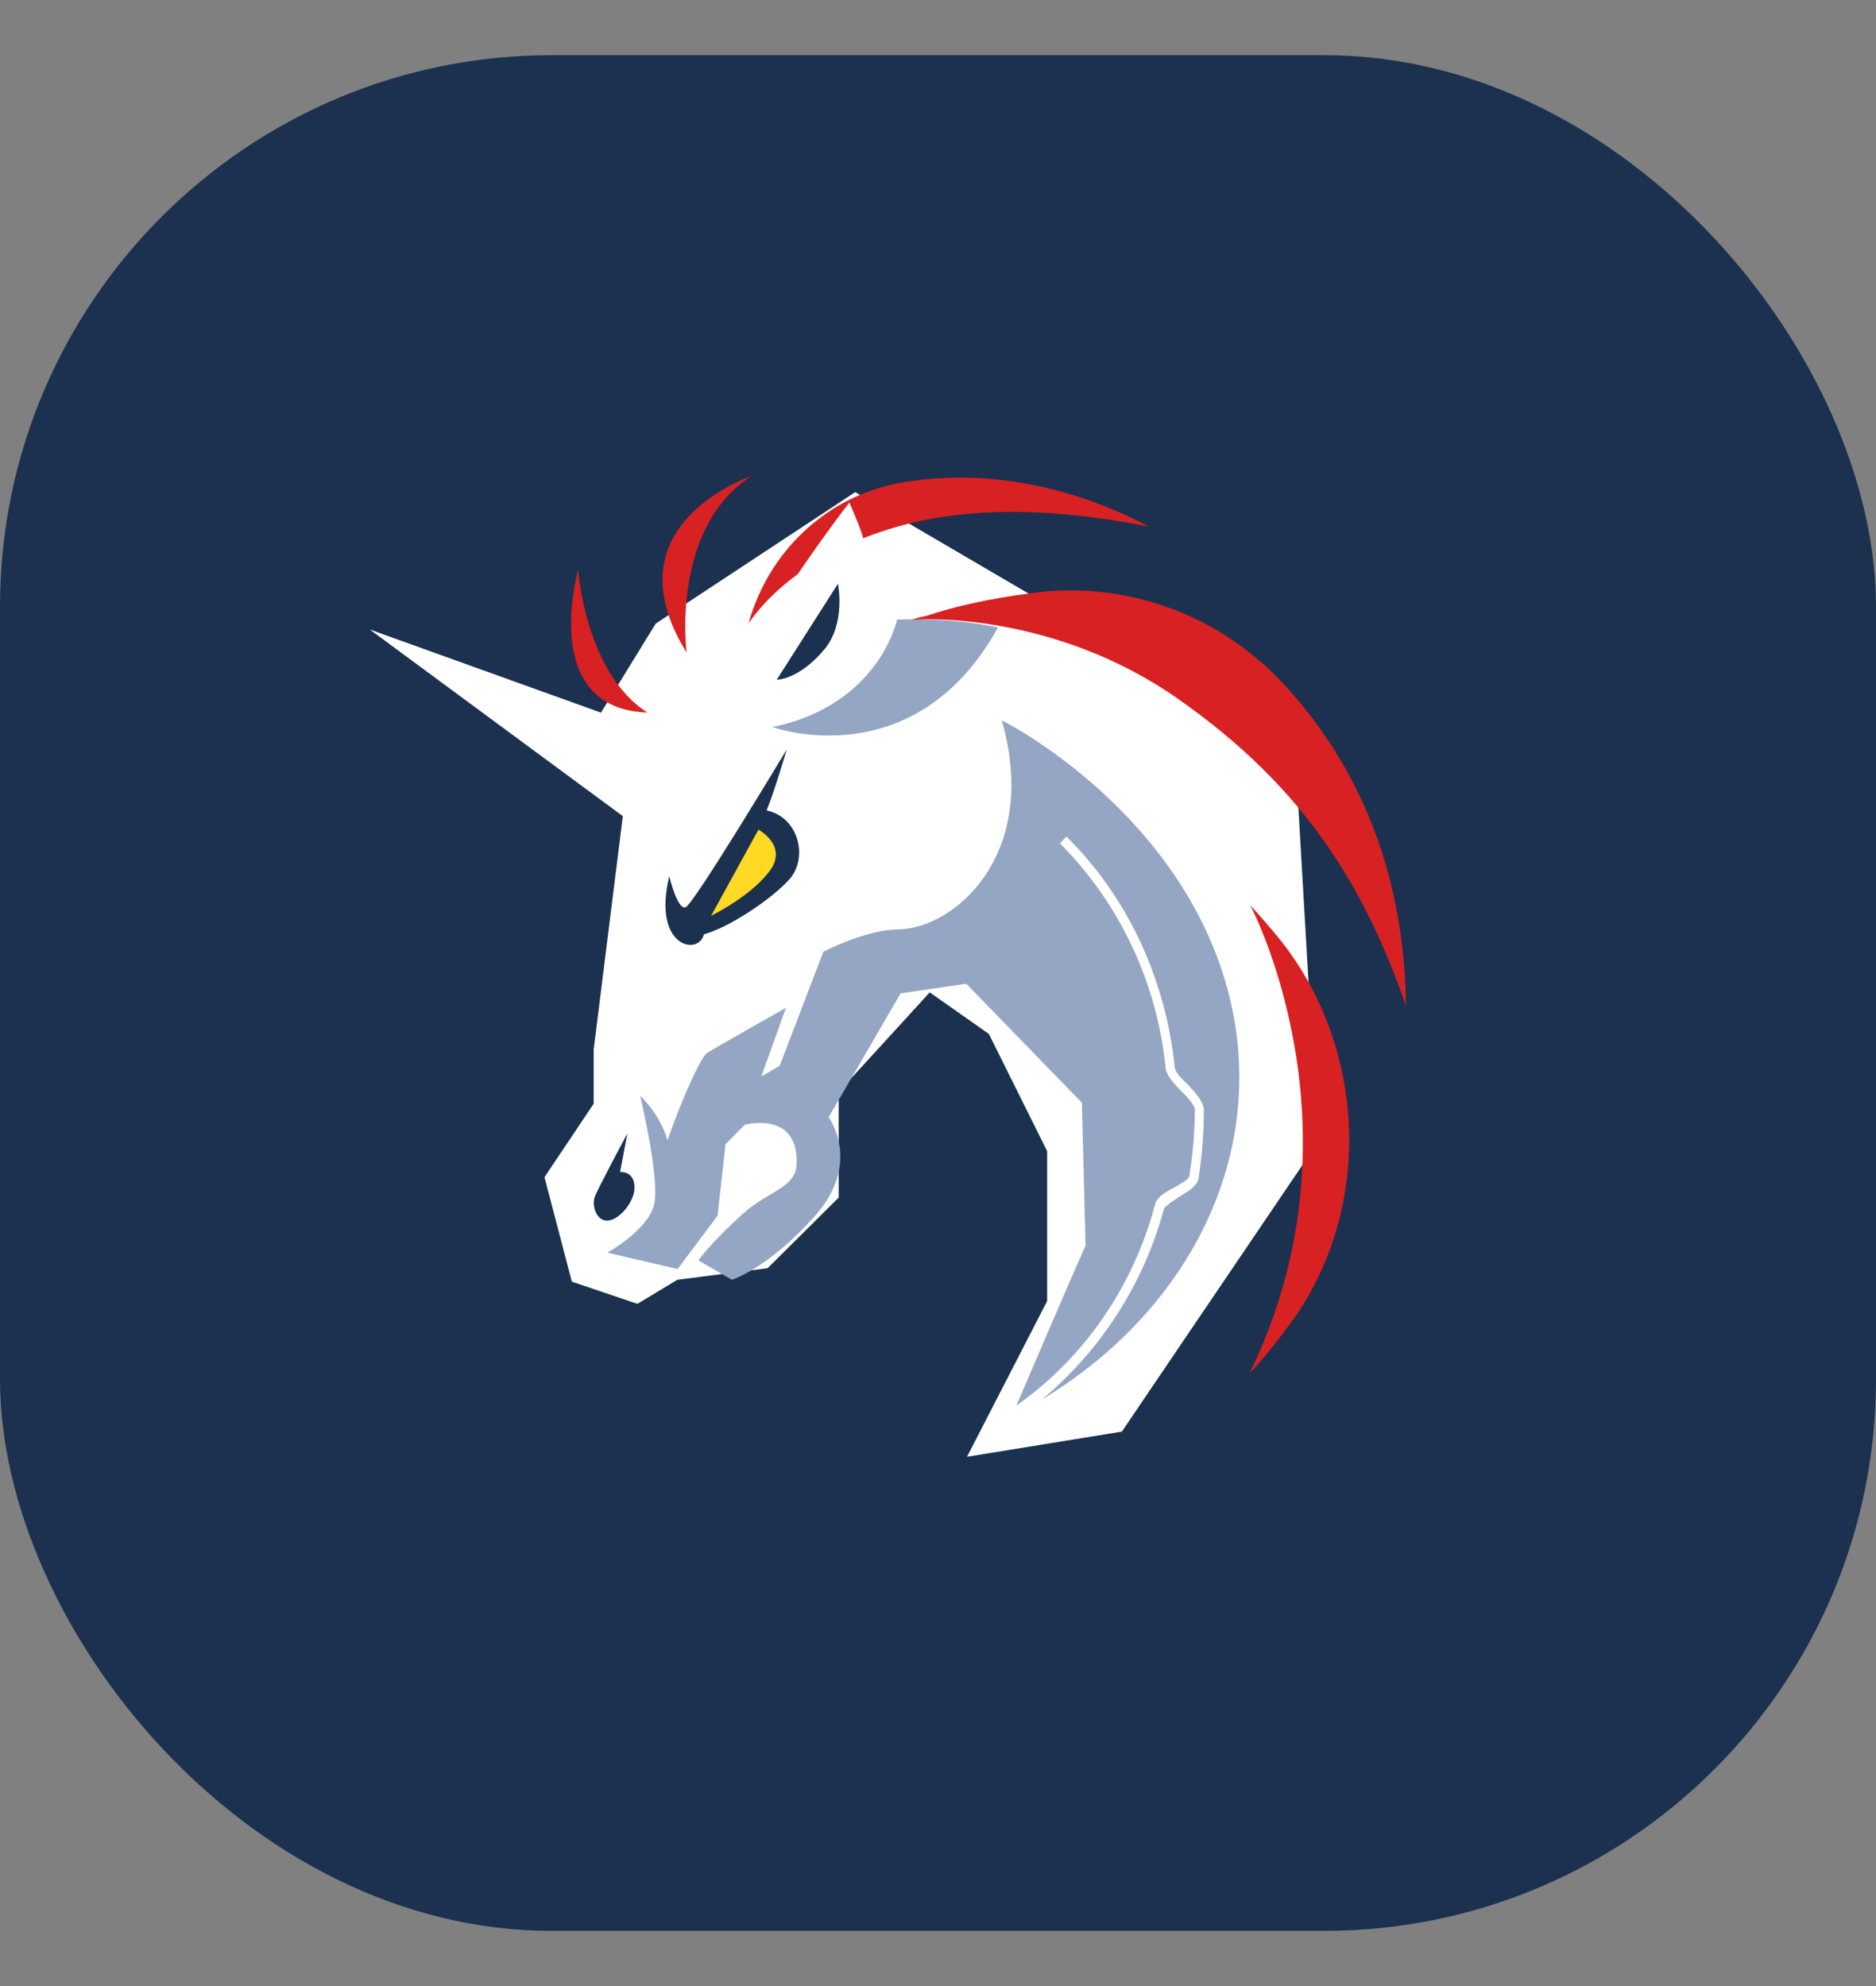 <svg width="17" height="18" viewBox="0 0 17 18" fill="none" xmlns="http://www.w3.org/2000/svg">
<rect x="0" y="0" width="17" height="18" fill="#808080" stroke="none"/>
<rect y="0.5" width="17" height="17" rx="5" fill="#1B314F"/>
<g clip-path="url(#clip0_204_508)">
<path d="M5.38 9.51L5.644 7.397L3.35 5.705L5.446 6.459L5.942 5.652L7.75 4.46L11.735 6.793L11.942 10.353L10.166 12.975L8.763 13.203L9.489 11.792V10.433L8.961 9.371L8.425 8.994L7.6 9.897V10.854L6.956 11.494L6.138 11.599L5.776 11.817L5.182 11.616L4.934 10.669L5.38 10.003V9.51Z" fill="white"/>
<path d="M9.044 5.687C8.607 5.591 8.129 5.616 8.129 5.616C8.129 5.616 7.972 6.387 6.999 6.59C7.006 6.59 8.285 7.055 9.044 5.687Z" fill="#94A6C3"/>
<path d="M9.44 12.685C9.968 12.246 10.364 11.641 10.547 10.957C10.555 10.932 10.629 10.887 10.678 10.852C10.761 10.799 10.844 10.756 10.86 10.685C10.892 10.484 10.909 10.273 10.909 10.063C10.909 9.985 10.834 9.905 10.761 9.827C10.703 9.774 10.645 9.713 10.645 9.669C10.562 8.871 10.216 8.125 9.663 7.582L9.605 7.644C10.141 8.179 10.487 8.907 10.562 9.678C10.571 9.749 10.636 9.818 10.703 9.888C10.761 9.941 10.827 10.021 10.827 10.055C10.827 10.257 10.81 10.458 10.777 10.66C10.769 10.694 10.695 10.73 10.637 10.765C10.555 10.808 10.48 10.852 10.465 10.923C10.267 11.668 9.813 12.318 9.21 12.739C9.317 12.494 9.655 11.695 9.837 11.291L9.804 9.994L8.756 8.916L8.161 9.003L7.509 10.126C7.509 10.126 7.815 10.538 7.385 11.02C6.965 11.494 6.633 11.599 6.633 11.599L6.328 11.423C6.418 11.3 6.601 11.117 6.741 10.993C6.98 10.783 7.219 10.765 7.219 10.538C7.229 10.063 6.749 10.194 6.749 10.194L6.575 10.37L6.502 11.019L6.14 11.502L6.099 11.492L5.504 11.353C5.504 11.353 5.868 11.151 5.926 10.923C5.984 10.703 5.81 9.976 5.802 9.932C5.81 9.941 5.976 10.09 6.049 10.335C6.181 9.949 6.355 9.58 6.404 9.546C6.454 9.511 7.122 9.134 7.122 9.134L6.899 9.756L7.065 9.66L7.461 8.626C7.461 8.626 7.849 8.424 8.137 8.424C8.657 8.415 9.425 7.74 9.078 6.53C9.177 6.574 10.893 7.486 11.191 9.275C11.413 10.651 10.678 11.939 9.44 12.685Z" fill="#94A6C3"/>
<path d="M7.476 5.879C7.666 5.642 7.593 5.291 7.593 5.291L7.039 6.16C7.031 6.16 7.236 6.169 7.476 5.879Z" fill="#1B314F"/>
<path d="M5.619 10.623L5.685 10.273C5.685 10.273 5.412 10.781 5.388 10.852C5.363 10.932 5.405 11.071 5.511 11.062C5.619 11.053 5.75 10.886 5.75 10.765C5.75 10.607 5.619 10.623 5.619 10.623Z" fill="#1B314F"/>
<path d="M7.163 7.958C7.32 7.766 7.238 7.407 6.947 7.345C7.022 7.162 7.129 6.793 7.129 6.793C7.129 6.793 6.287 8.196 6.213 8.223C6.138 8.25 6.065 7.942 6.065 7.942C5.908 8.582 6.329 8.669 6.379 8.468C6.609 8.405 7.006 8.142 7.163 7.958Z" fill="#1B314F"/>
<path d="M6.444 8.3L6.873 7.519C6.873 7.519 7.12 7.652 6.996 7.862C6.84 8.107 6.444 8.3 6.444 8.3Z" fill="#FFD923"/>
<path d="M11.751 11.914C11.626 12.089 11.486 12.273 11.322 12.449C12.386 10.273 11.371 8.283 11.33 8.205C11.405 8.285 11.479 8.372 11.545 8.45C12.362 9.413 12.461 10.861 11.751 11.914Z" fill="#D82122"/>
<path d="M12.741 9.116C12.369 8.054 11.841 7.151 10.678 6.336C9.556 5.547 8.351 5.608 8.285 5.618C8.276 5.618 8.268 5.618 8.268 5.618C8.309 5.599 8.35 5.59 8.391 5.583C8.647 5.496 8.976 5.425 9.307 5.381C10.183 5.248 11.066 5.563 11.669 6.24C11.677 6.249 11.677 6.249 11.686 6.258C12.371 7.029 12.726 7.993 12.741 9.116Z" fill="#D82122"/>
<path d="M10.414 4.774C9.184 4.529 8.392 4.651 7.822 4.879C7.805 4.809 7.747 4.669 7.697 4.555C7.526 4.774 7.343 5.037 7.229 5.204C6.915 5.433 6.783 5.652 6.783 5.652C6.964 4.994 7.493 4.504 8.137 4.38C8.318 4.346 8.516 4.328 8.731 4.328C9.3 4.337 9.869 4.485 10.414 4.774Z" fill="#D82122"/>
<path d="M5.866 6.458C4.901 6.423 5.223 5.23 5.239 5.161C5.239 5.17 5.305 6.099 5.866 6.458Z" fill="#D82122"/>
<path d="M6.816 4.31C6.073 4.783 6.222 5.914 6.222 5.914C5.511 4.767 6.758 4.337 6.816 4.31Z" fill="#D82122"/>
<path d="M5.595 6.774C5.645 6.817 5.694 6.897 5.636 7.011C5.604 7.073 5.554 7.064 5.479 7.029C5.38 6.977 4.786 6.608 4.25 6.231C4.861 6.459 5.479 6.705 5.578 6.757C5.578 6.757 5.587 6.766 5.595 6.774Z" fill="white"/>
</g>
<defs>
<clipPath id="clip0_204_508">
<rect width="10" height="10" fill="white" transform="translate(3 4)"/>
</clipPath>
</defs>
</svg>
